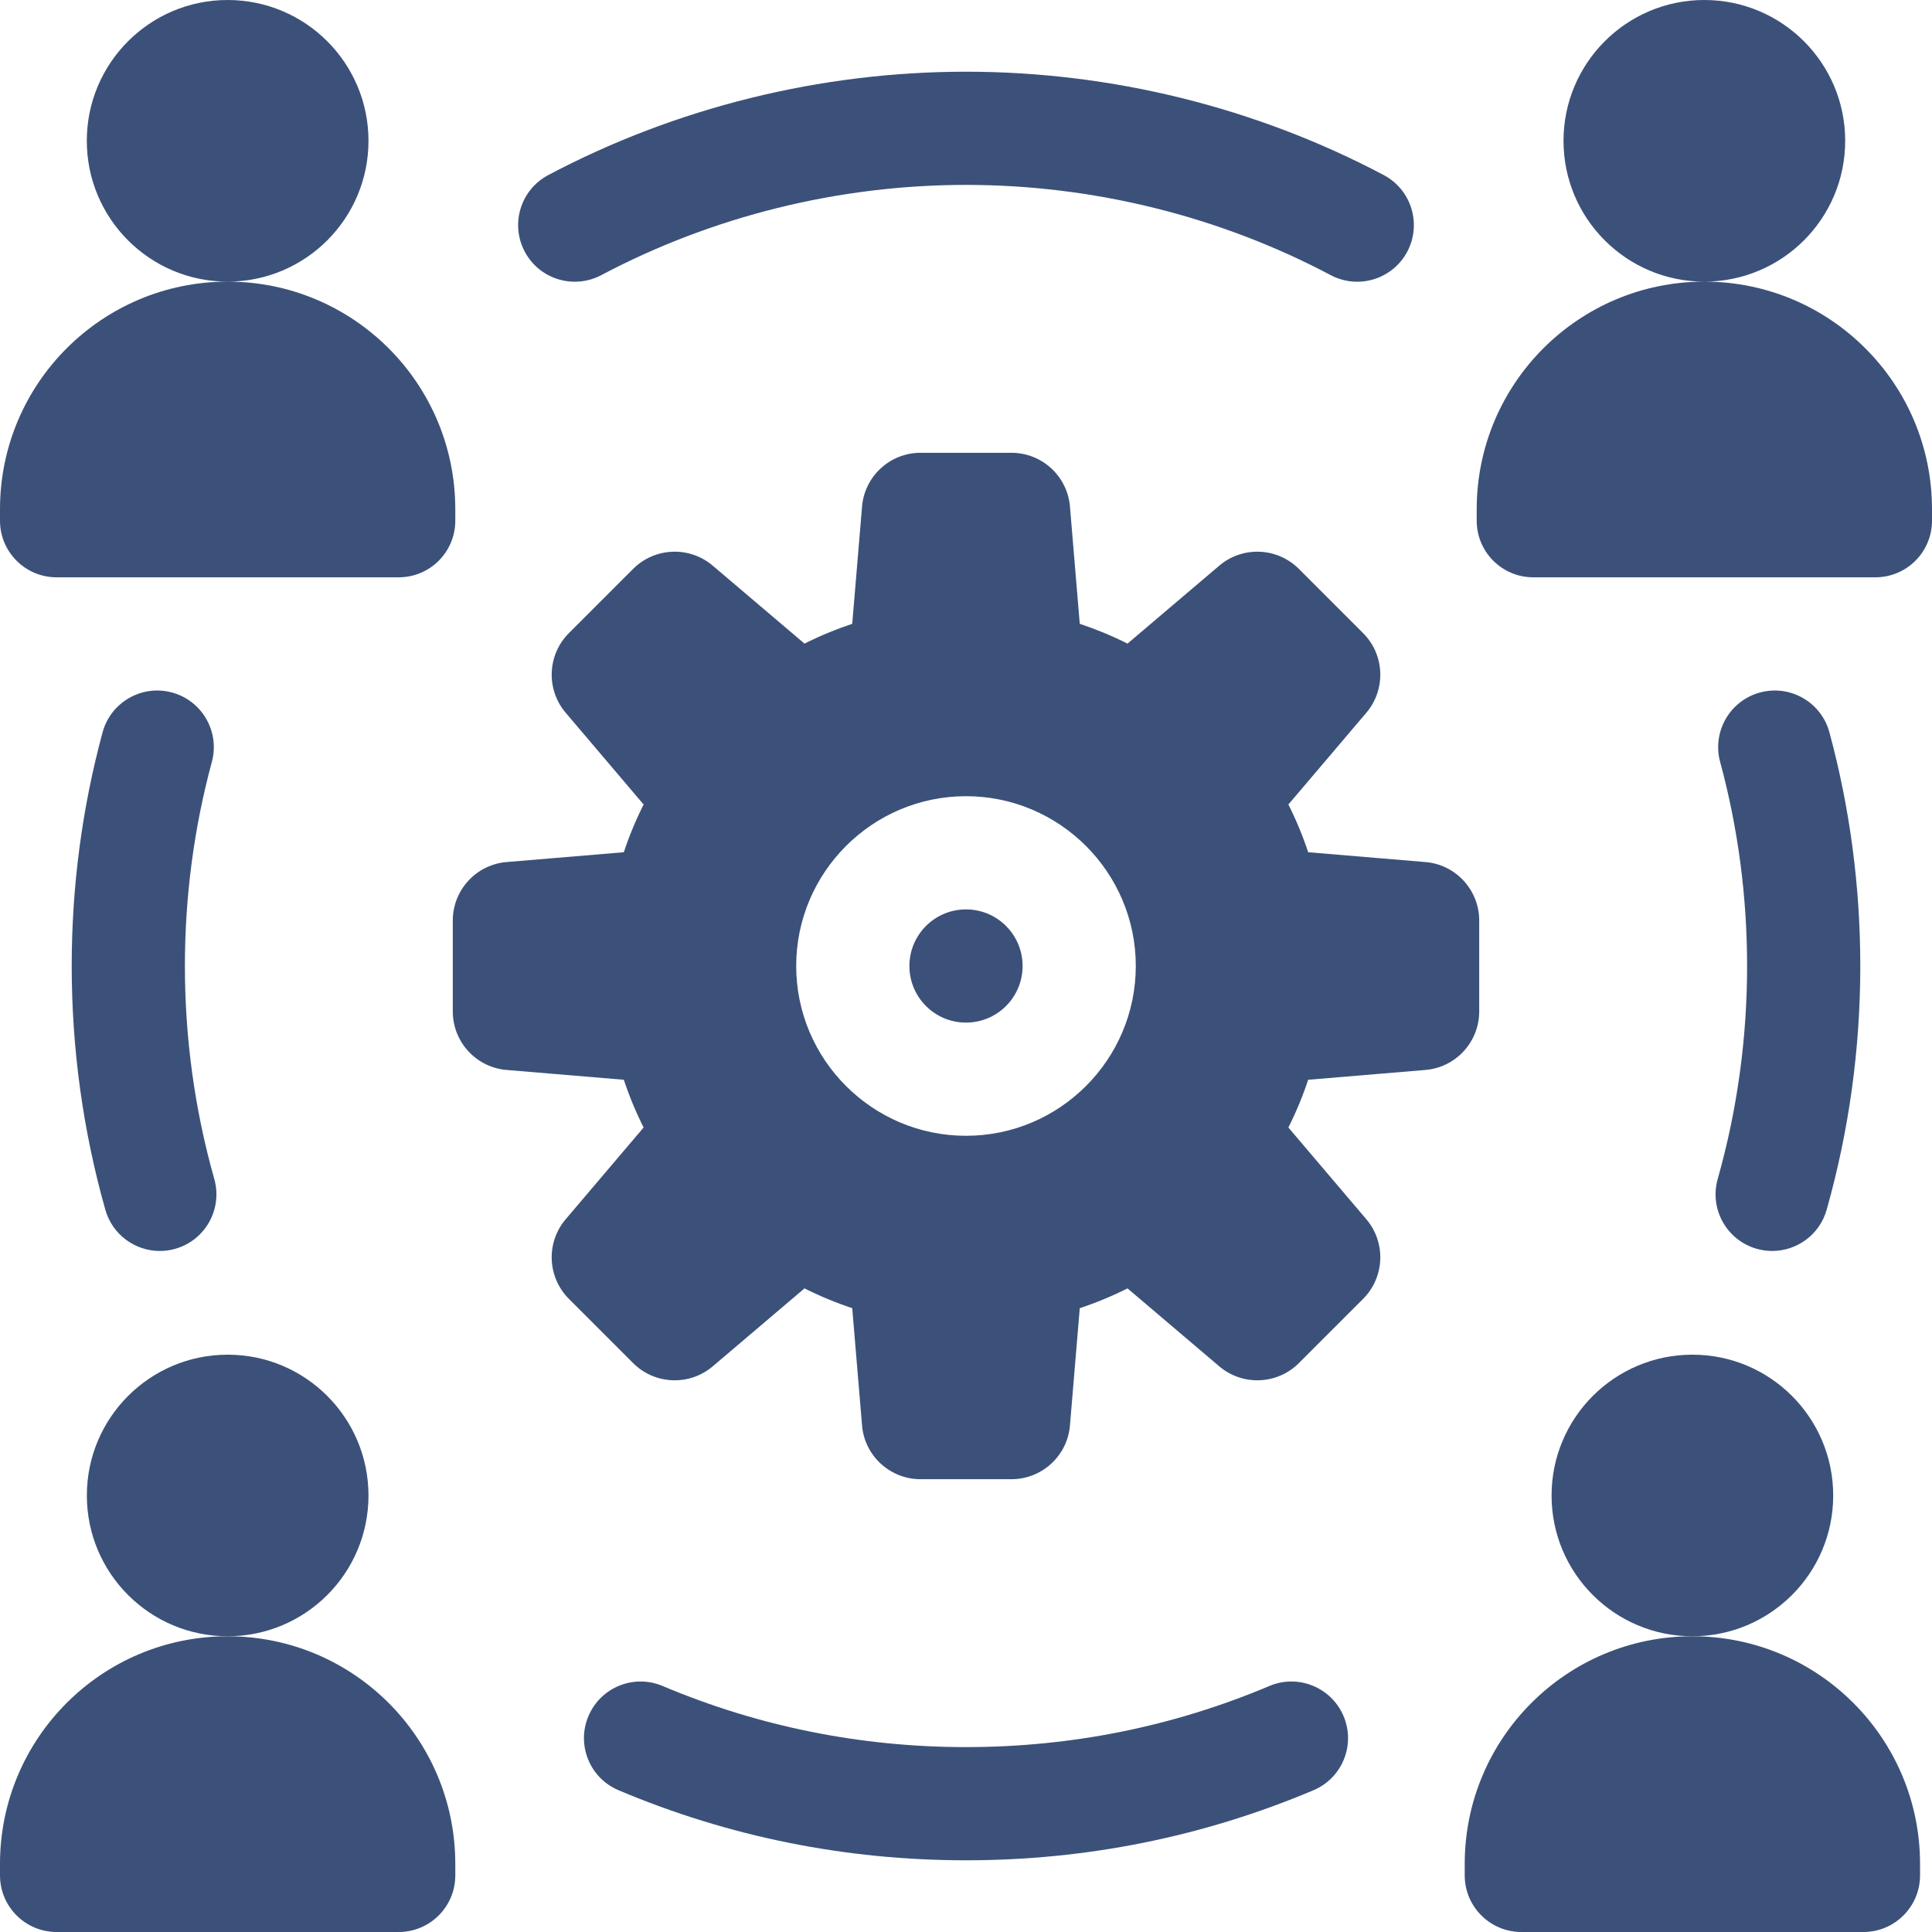 <svg width="44" height="44" viewBox="0 0 44 44" fill="none" xmlns="http://www.w3.org/2000/svg">
<g clip-path="url(#clip0_1019_3126)">
<path d="M40.01 28.441C40.127 28.474 40.245 28.49 40.361 28.49C40.923 28.49 41.441 28.119 41.601 27.552C42.109 25.753 42.367 23.886 42.367 22C42.367 20.194 42.131 18.404 41.664 16.679C41.478 15.992 40.771 15.585 40.083 15.771C39.396 15.957 38.989 16.665 39.175 17.352C39.583 18.858 39.789 20.422 39.789 22C39.789 23.648 39.564 25.28 39.12 26.85C38.926 27.535 39.325 28.248 40.01 28.441ZM3.917 15.771C3.23 15.585 2.522 15.992 2.336 16.679C1.869 18.404 1.633 20.194 1.633 22C1.633 23.886 1.891 25.753 2.399 27.552C2.56 28.119 3.076 28.49 3.639 28.49C3.758 28.49 3.876 28.474 3.99 28.441C4.675 28.248 5.074 27.535 4.88 26.85C4.436 25.28 4.211 23.648 4.211 22C4.211 20.422 4.417 18.858 4.825 17.352C5.01 16.665 4.604 15.957 3.917 15.771ZM13.09 6.416C13.294 6.416 13.5 6.368 13.692 6.267C16.233 4.922 19.106 4.211 22 4.211C24.894 4.211 27.767 4.922 30.308 6.267C30.938 6.599 31.717 6.359 32.05 5.73C32.383 5.1 32.143 4.321 31.514 3.987C28.603 2.447 25.313 1.633 22 1.633C18.687 1.633 15.397 2.447 12.486 3.987C11.857 4.321 11.617 5.1 11.95 5.73C12.181 6.167 12.628 6.416 13.09 6.416ZM42.023 3.207C42.023 1.436 40.587 0.001 38.816 0H38.815C37.044 0 35.608 1.436 35.608 3.207C35.608 4.978 37.044 6.414 38.815 6.414H38.816C40.587 6.413 42.023 4.978 42.023 3.207ZM42.481 7.932C41.543 6.994 40.247 6.414 38.815 6.414C35.952 6.414 33.631 8.735 33.631 11.598V11.859C33.631 12.571 34.208 13.148 34.92 13.148H42.711C43.422 13.148 44 12.571 44 11.859V11.598C44 10.166 43.42 8.87 42.481 7.932ZM28.91 38.397C26.721 39.321 24.397 39.789 22 39.789C19.603 39.789 17.279 39.321 15.09 38.397C14.434 38.12 13.678 38.427 13.401 39.084C13.124 39.739 13.431 40.495 14.088 40.772C16.595 41.831 19.257 42.367 22 42.367C24.743 42.367 27.405 41.831 29.912 40.772C30.569 40.495 30.876 39.739 30.599 39.084C30.322 38.428 29.566 38.12 28.91 38.397ZM1.289 13.148H9.08C9.792 13.148 10.369 12.571 10.369 11.859V11.598C10.369 10.166 9.789 8.87 8.851 7.932C7.912 6.994 6.616 6.414 5.185 6.414C2.321 6.414 0 8.735 0 11.598V11.859C0 12.571 0.578 13.148 1.289 13.148ZM8.392 3.207C8.392 1.436 6.957 0.001 5.185 0H5.185C3.413 0 1.977 1.436 1.977 3.207C1.977 4.978 3.413 6.414 5.185 6.414H5.185C6.957 6.413 8.392 4.978 8.392 3.207ZM41.75 34.059C41.75 32.288 40.315 30.852 38.544 30.852H38.543C36.772 30.852 35.336 32.288 35.336 34.059C35.336 35.83 36.772 37.265 38.543 37.265H38.544C40.315 37.264 41.75 35.83 41.75 34.059Z" fill="#3C5179"/>
<path d="M38.543 37.265C35.68 37.265 33.358 39.586 33.358 42.45V42.711C33.358 43.422 33.936 44 34.648 44H42.439C43.15 44 43.728 43.422 43.728 42.711V42.45C43.728 41.018 43.148 39.722 42.209 38.784C41.271 37.845 39.975 37.265 38.543 37.265ZM8.392 34.059C8.392 32.288 6.957 30.852 5.186 30.852H5.185C3.414 30.852 1.978 32.288 1.978 34.059C1.978 35.83 3.414 37.265 5.185 37.265H5.186C6.957 37.264 8.392 35.83 8.392 34.059Z" fill="#3C5179"/>
<path d="M5.185 37.265C2.321 37.265 0 39.586 0 42.45V42.711C0 43.423 0.578 44 1.289 44H9.08C9.792 44 10.369 43.423 10.369 42.711V42.45C10.369 41.018 9.789 39.722 8.851 38.784C7.912 37.845 6.616 37.265 5.185 37.265Z" fill="#3C5179"/>
<path d="M22 23.289C22.712 23.289 23.289 22.712 23.289 22C23.289 21.288 22.712 20.711 22 20.711C21.288 20.711 20.711 21.288 20.711 22C20.711 22.712 21.288 23.289 22 23.289Z" fill="#3C5179"/>
<path d="M32.445 19.631L29.793 19.409C29.668 19.033 29.518 18.671 29.342 18.322L31.109 16.242C31.568 15.712 31.54 14.916 31.044 14.419L29.581 12.956C29.084 12.46 28.288 12.432 27.758 12.891L25.678 14.658C25.329 14.482 24.966 14.332 24.591 14.207L24.369 11.555C24.32 10.855 23.737 10.312 23.035 10.312H20.965C20.263 10.312 19.68 10.855 19.631 11.555L19.409 14.207C19.034 14.332 18.671 14.482 18.322 14.658L16.242 12.891C15.712 12.432 14.916 12.46 14.419 12.956L12.956 14.419C12.46 14.916 12.432 15.712 12.891 16.242L14.658 18.322C14.482 18.671 14.332 19.033 14.207 19.409L11.555 19.631C10.855 19.68 10.312 20.263 10.312 20.965V23.035C10.312 23.737 10.855 24.32 11.555 24.369L14.207 24.591C14.332 24.967 14.482 25.329 14.658 25.678L12.891 27.758C12.432 28.288 12.46 29.084 12.956 29.581L14.419 31.044C14.916 31.54 15.712 31.568 16.242 31.109L18.322 29.342C18.671 29.518 19.034 29.668 19.409 29.793L19.631 32.445C19.68 33.145 20.263 33.688 20.965 33.688H23.035C23.737 33.688 24.32 33.145 24.369 32.445L24.591 29.793C24.966 29.668 25.329 29.518 25.678 29.342L27.758 31.109C28.288 31.568 29.084 31.54 29.581 31.044L31.044 29.581C31.54 29.084 31.568 28.288 31.109 27.758L29.342 25.678C29.518 25.329 29.668 24.967 29.793 24.591L32.445 24.369C33.145 24.32 33.688 23.737 33.688 23.035V20.965C33.688 20.263 33.145 19.68 32.445 19.631ZM22 25.867C19.868 25.867 18.133 24.132 18.133 22C18.133 19.868 19.868 18.133 22 18.133C24.132 18.133 25.867 19.868 25.867 22C25.867 24.132 24.132 25.867 22 25.867Z" fill="#3C5179"/>
</g>
<defs>
<clipPath id="clip0_1019_3126">
<rect width="44" height="44" fill="white"/>
</clipPath>
</defs>
</svg>
